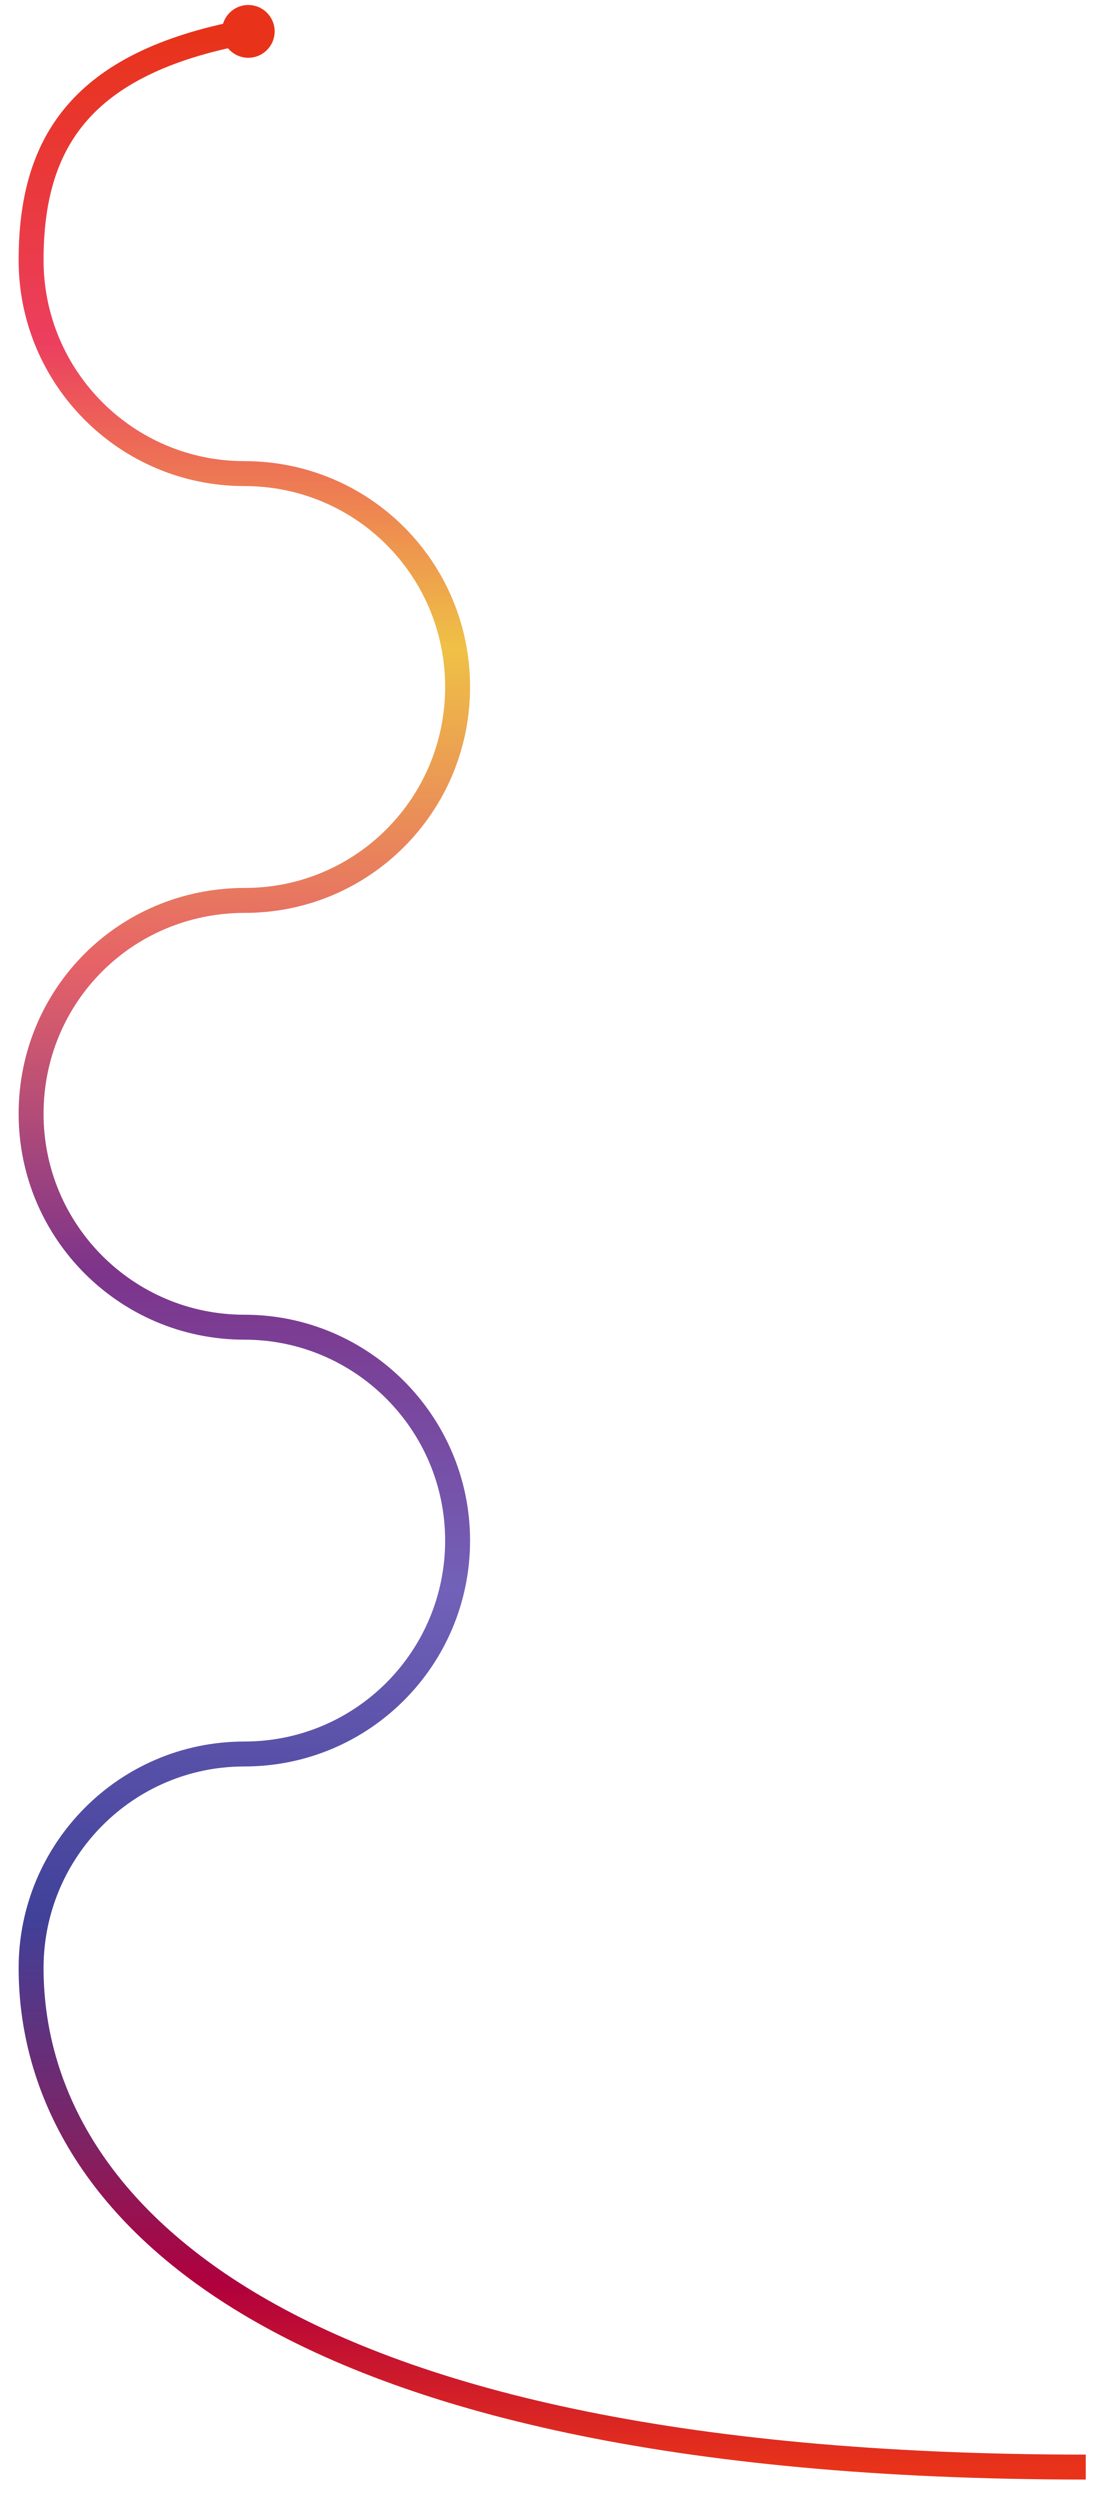 <?xml version="1.0" encoding="UTF-8"?> <svg xmlns="http://www.w3.org/2000/svg" width="444" height="1002" viewBox="0 0 444 1002" fill="none"><g filter="url(#filter0_dd_3167_127)"><path d="M99.77 12.826C34.045 25.274 14 57.054 14 104.292C14 151.53 52.294 189.824 99.532 189.824C147.05 189.824 185.064 228.052 185.064 275.356C185.064 322.594 147.008 360.888 99.77 360.888C51.777 360.888 14 399.116 14 446.42C14 493.658 52.252 531.951 99.532 531.951C146.812 531.951 185.064 570.441 185.064 617.484C185.064 664.526 147.05 703.015 99.532 703.015C52.014 703.015 14 741.742 14 788.785C14 879.372 103.9 988.826 437 988.826" stroke="url(#paint0_linear_3167_127)" stroke-width="10"></path></g><circle cx="99.581" cy="12.581" r="10.581" fill="#E8331A"></circle><defs><filter id="filter0_dd_3167_127" x="0.984" y="0.661" width="442.887" height="1000.8" filterUnits="userSpaceOnUse" color-interpolation-filters="sRGB"><feFlood flood-opacity="0" result="BackgroundImageFix"></feFlood><feColorMatrix in="SourceAlpha" type="matrix" values="0 0 0 0 0 0 0 0 0 0 0 0 0 0 0 0 0 0 127 0" result="hardAlpha"></feColorMatrix><feOffset dx="2.29" dy="3.054"></feOffset><feGaussianBlur stdDeviation="2.29"></feGaussianBlur><feComposite in2="hardAlpha" operator="out"></feComposite><feColorMatrix type="matrix" values="0 0 0 0 0.546 0 0 0 0 0.546 0 0 0 0 0.546 0 0 0 0.25 0"></feColorMatrix><feBlend mode="normal" in2="BackgroundImageFix" result="effect1_dropShadow_3167_127"></feBlend><feColorMatrix in="SourceAlpha" type="matrix" values="0 0 0 0 0 0 0 0 0 0 0 0 0 0 0 0 0 0 127 0" result="hardAlpha"></feColorMatrix><feOffset dx="-3.817" dy="-3.054"></feOffset><feGaussianBlur stdDeviation="2.099"></feGaussianBlur><feComposite in2="hardAlpha" operator="out"></feComposite><feColorMatrix type="matrix" values="0 0 0 0 1 0 0 0 0 1 0 0 0 0 1 0 0 0 1 0"></feColorMatrix><feBlend mode="normal" in2="effect1_dropShadow_3167_127" result="effect2_dropShadow_3167_127"></feBlend><feBlend mode="normal" in="SourceGraphic" in2="effect2_dropShadow_3167_127" result="shape"></feBlend></filter><linearGradient id="paint0_linear_3167_127" x1="225.5" y1="12.826" x2="225.5" y2="988.826" gradientUnits="userSpaceOnUse"><stop stop-color="#E8331A"></stop><stop offset="0.128" stop-color="#EC3F5F"></stop><stop offset="0.253" stop-color="#EFC146"></stop><stop offset="0.253" stop-color="#EFC146"></stop><stop offset="0.362" stop-color="#E77162"></stop><stop offset="0.383" stop-color="#E66267"></stop><stop offset="0.508" stop-color="#7D348A"></stop><stop offset="0.639" stop-color="#7261B8"></stop><stop offset="0.774" stop-color="#404199"></stop><stop offset="0.868" stop-color="#802263"></stop><stop offset="0.925" stop-color="#B0003D"></stop><stop offset="1" stop-color="#E8331A"></stop></linearGradient></defs></svg> 